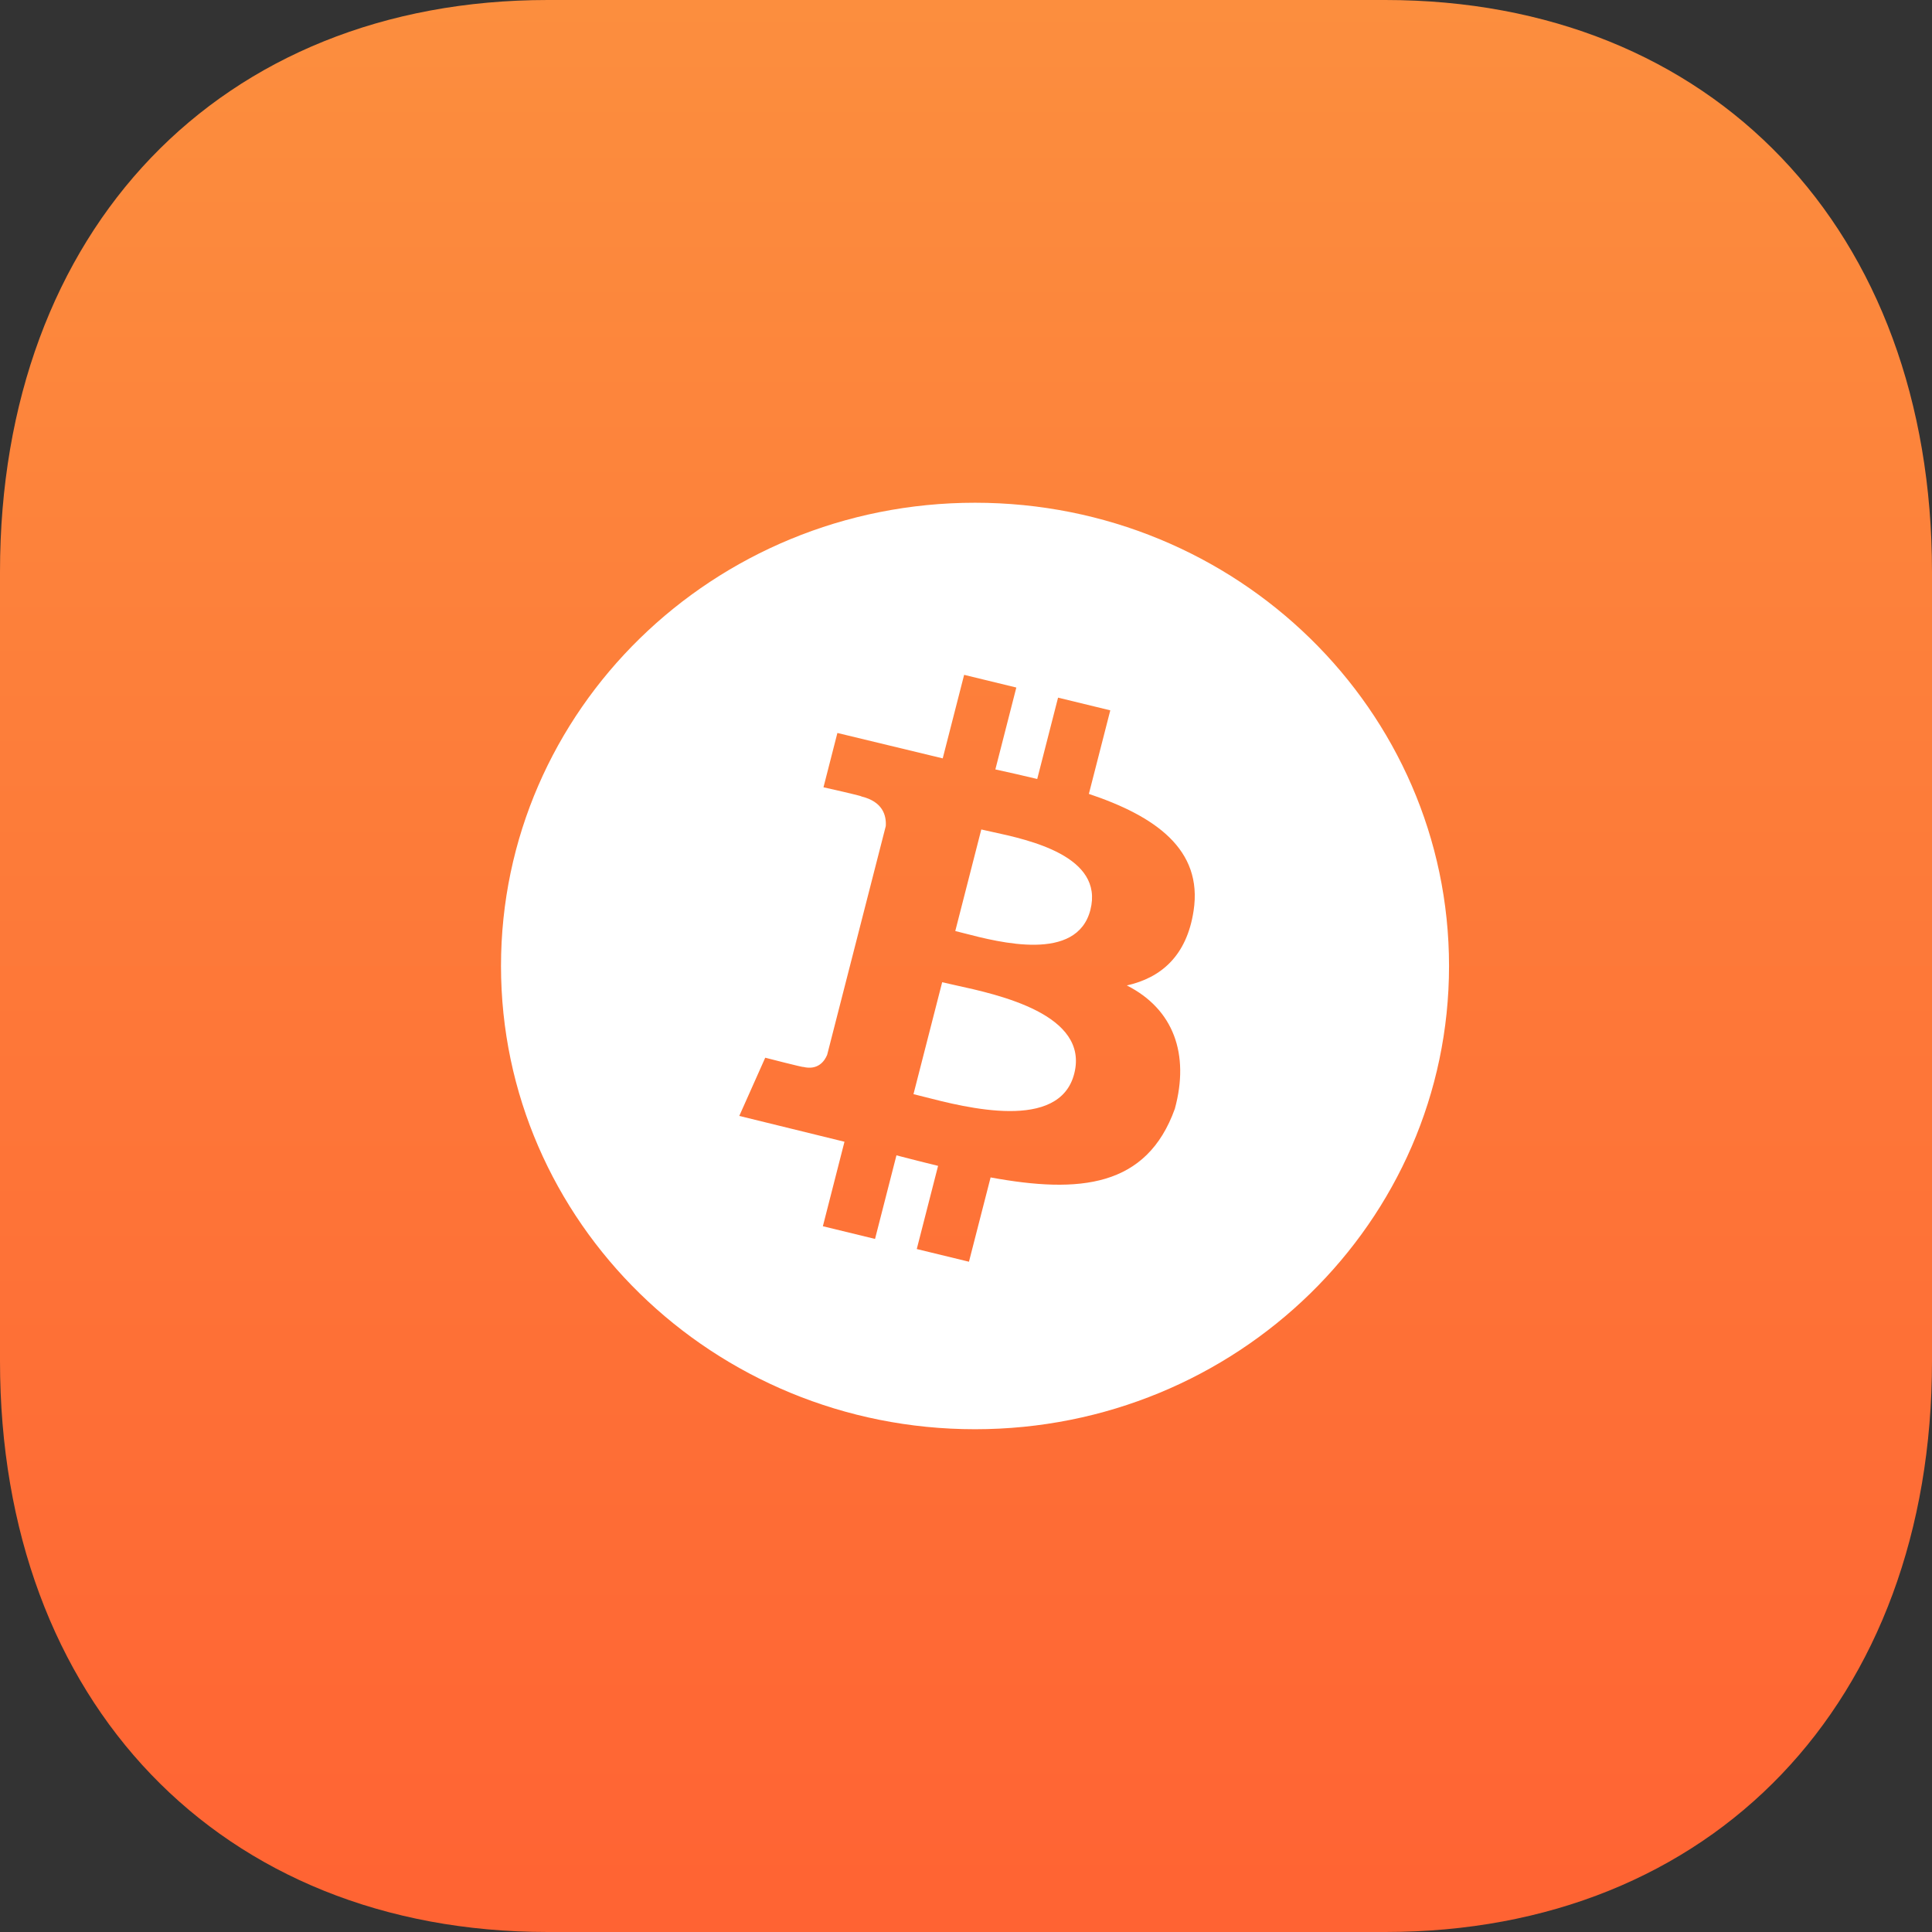 <svg width="60" height="60" viewBox="0 0 60 60" fill="none" xmlns="http://www.w3.org/2000/svg">
<rect x="0" y="0" width="60" height="60" fill="#333333" stroke="none"/>
<path d="M43.02 0H17.01C6.84 0 0 7.14 0 17.76V42.27C0 52.86 6.84 60 17.01 60H43.02C53.19 60 60 52.86 60 42.27V17.76C60 7.14 53.19 0 43.02 0Z" fill="url(#paint0_linear_6996_3189)"/>
<path fill-rule="evenodd" clip-rule="evenodd" d="M45.001 30C45.001 37.945 38.41 44.386 30.28 44.386C22.149 44.386 15.559 37.945 15.559 30C15.559 22.054 22.149 15.613 30.28 15.613C38.41 15.613 45.001 22.054 45.001 30ZM33.816 24.655C35.864 25.342 37.362 26.371 37.068 28.286C36.855 29.688 36.056 30.366 34.995 30.604C36.451 31.341 36.947 32.741 36.486 34.434C35.611 36.87 33.531 37.075 30.764 36.566L30.092 39.184L28.471 38.79L29.133 36.207C28.713 36.105 28.283 35.996 27.84 35.88L27.175 38.476L25.555 38.082L26.226 35.458L22.959 34.656L23.765 32.848C23.765 32.848 24.961 33.157 24.944 33.134C25.404 33.245 25.608 32.953 25.688 32.76L27.509 25.653C27.529 25.317 27.41 24.895 26.753 24.735C26.777 24.718 25.574 24.45 25.574 24.45L26.006 22.763L29.277 23.552L29.942 20.958L31.563 21.352L30.912 23.895C31.348 23.991 31.786 24.089 32.212 24.192L32.859 21.666L34.481 22.06L33.816 24.655ZM29.936 28.982C31.04 29.268 33.444 29.891 33.863 28.258C34.291 26.587 31.955 26.083 30.812 25.835C30.682 25.808 30.568 25.783 30.475 25.76L29.667 28.914C29.744 28.932 29.834 28.956 29.936 28.982ZM28.684 34.059C30.007 34.4 32.901 35.145 33.361 33.345C33.833 31.506 31.027 30.893 29.658 30.594C29.505 30.56 29.37 30.531 29.26 30.504L28.369 33.98C28.459 34.001 28.566 34.029 28.684 34.059Z" fill="white"/>
<defs>
<linearGradient id="paint0_linear_6996_3189" x1="30" y1="0" x2="30" y2="60" gradientUnits="userSpaceOnUse">
<stop stop-color="#FC8E3E"/>
<stop offset="1" stop-color="#FF6333"/>
</linearGradient>
</defs>
</svg>
